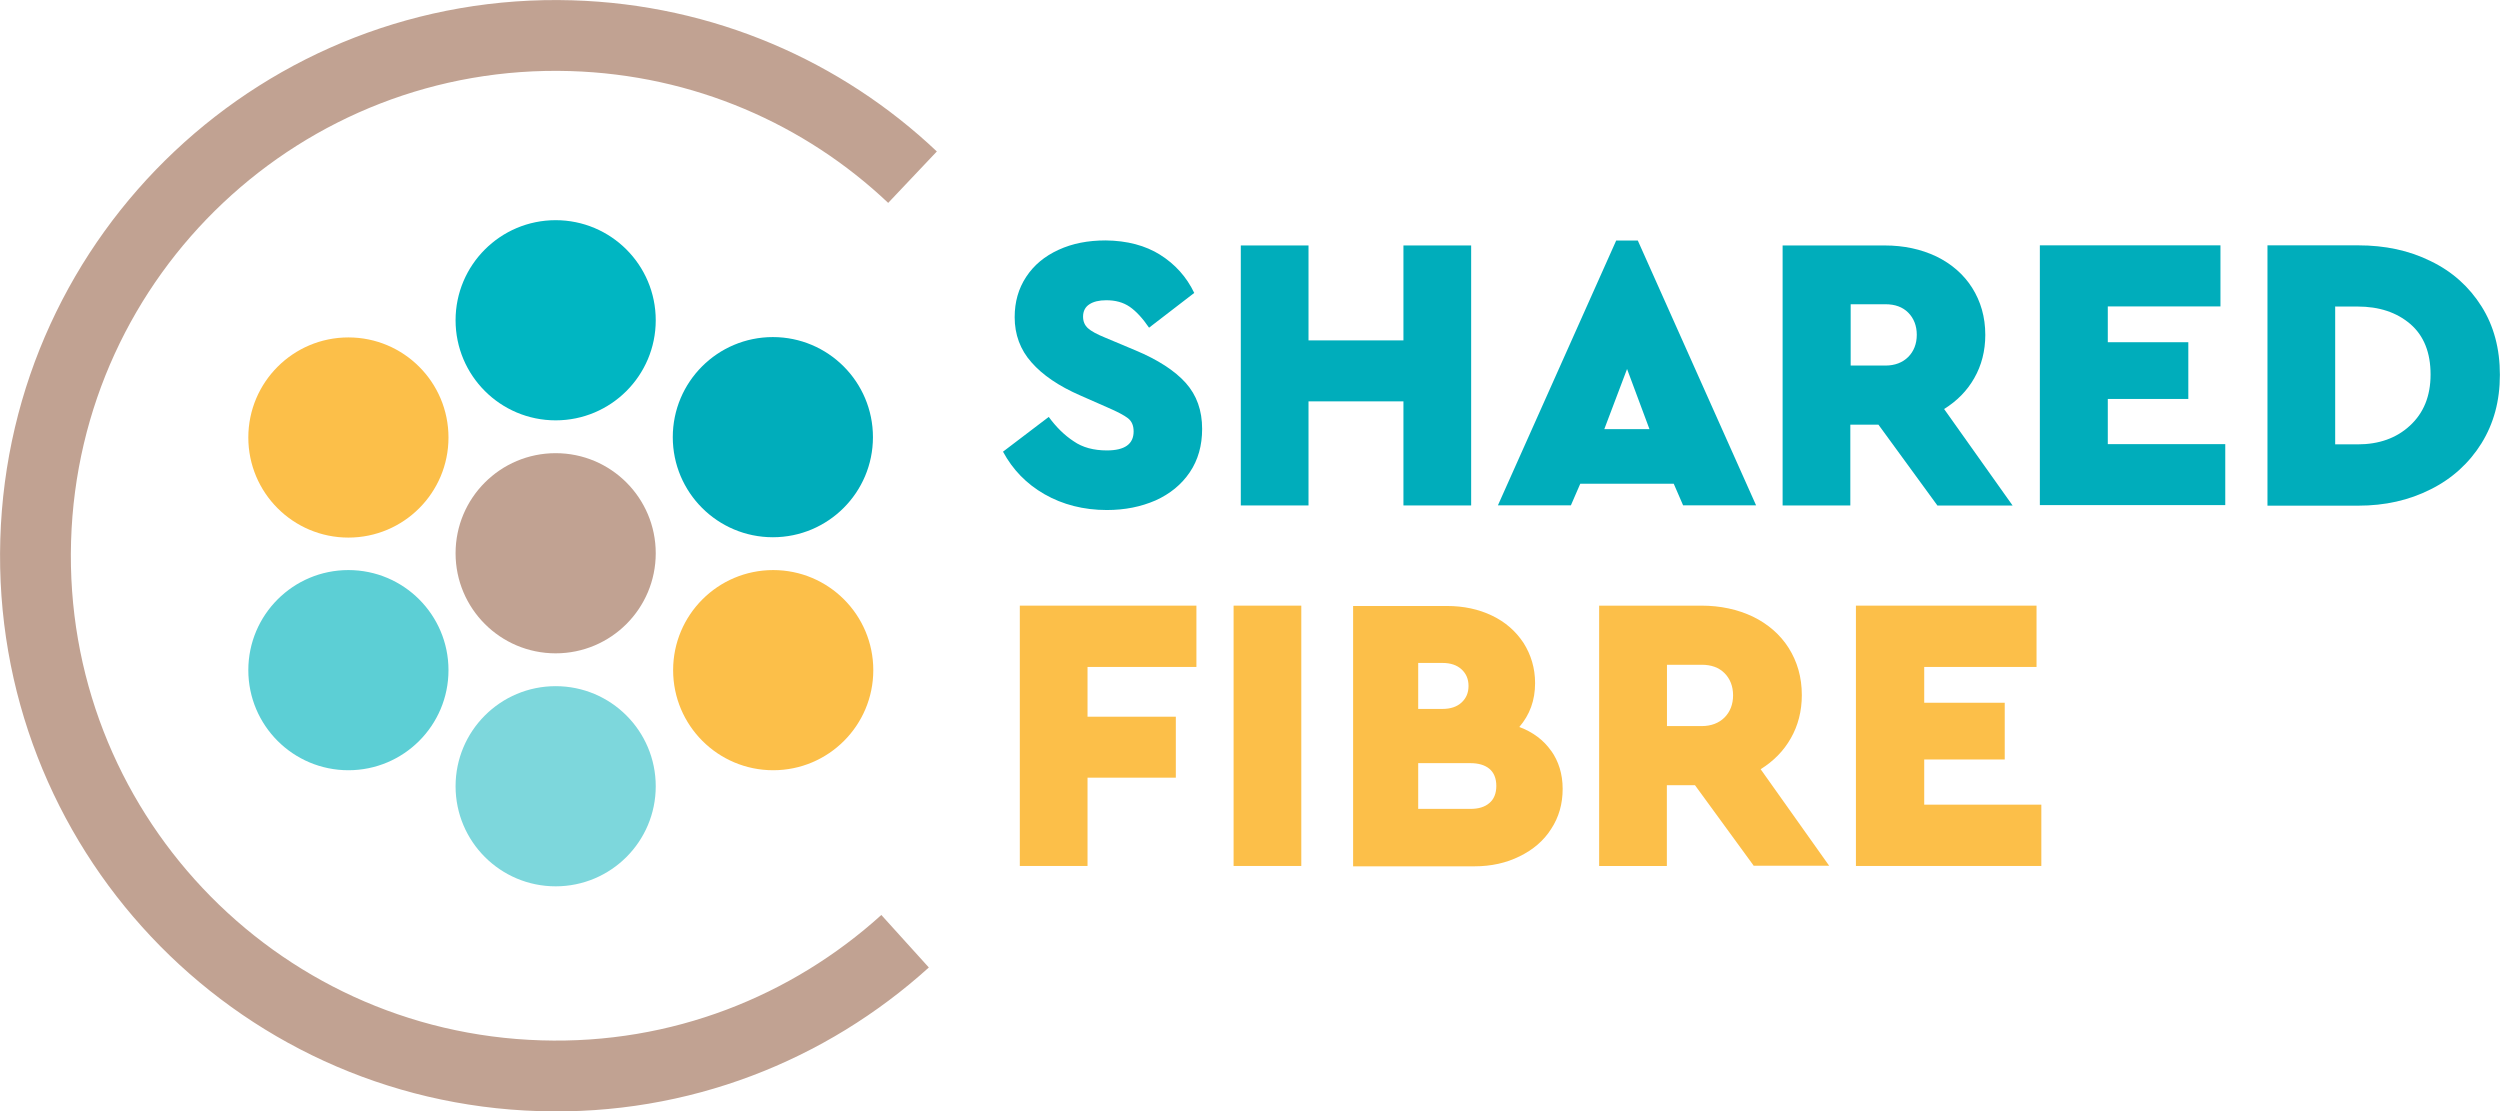 <svg xmlns="http://www.w3.org/2000/svg" id="Layer_2" data-name="Layer 2" viewBox="0 0 218.57 97.17"><g id="Layer_1-2" data-name="Layer 1"><g><g><path d="m101.42,22.27c1.31.82,2.32,1.94,2.99,3.34l-3.95,3.04c-.56-.82-1.12-1.43-1.68-1.82-.58-.4-1.26-.58-2.06-.58-.63,0-1.12.12-1.47.35-.37.23-.56.61-.56,1.08,0,.42.14.75.42,1.01.28.26.8.54,1.54.84l2.62,1.1c1.96.82,3.44,1.78,4.4,2.85.96,1.08,1.43,2.41,1.43,4.02,0,1.45-.35,2.71-1.08,3.79s-1.73,1.89-2.99,2.46c-1.29.56-2.69.84-4.26.84-2.03,0-3.86-.47-5.45-1.38-1.59-.91-2.78-2.15-3.63-3.72l4-3.04c.65.89,1.38,1.61,2.18,2.13.77.54,1.75.8,2.9.8,1.57,0,2.34-.56,2.34-1.66,0-.51-.16-.89-.49-1.15-.33-.26-.94-.58-1.82-.96l-2.34-1.03c-1.89-.82-3.32-1.8-4.28-2.9-.98-1.1-1.47-2.43-1.47-3.95,0-1.33.33-2.5,1.01-3.53.68-1.03,1.61-1.8,2.83-2.36,1.22-.56,2.57-.82,4.12-.82,1.87.02,3.46.44,4.77,1.26Z" style="fill: #00adbb;"></path><path d="m128.62,44.19h-5.92v-9.1h-8.3v9.1h-5.92v-22.73h5.92v8.3h8.3v-8.3h5.92v22.73Z" style="fill: #00adbb;"></path><path d="m146.32,42.29h-8.16l-.82,1.89h-6.38l10.34-23.15h1.89l10.34,23.15h-6.38l-.82-1.89Zm-4.07-10.03l-1.99,5.26h3.95l-1.96-5.26Z" style="fill: #00adbb;"></path><path d="m169.38,44.19l-5.15-7.06h-2.46v7.06h-5.92v-22.73h8.93c1.68,0,3.18.33,4.51.96,1.33.65,2.39,1.57,3.13,2.74.75,1.19,1.15,2.55,1.15,4.12,0,1.4-.33,2.67-.96,3.77-.63,1.12-1.52,2.01-2.64,2.71l5.99,8.44h-6.6Zm-7.58-12.23h3.04c.82,0,1.5-.26,1.99-.75.49-.49.75-1.15.75-1.94s-.26-1.45-.75-1.94c-.49-.49-1.15-.73-1.99-.73h-3.04v5.36Z" style="fill: #00adbb;"></path><path d="m194.13,26.79h-9.85v3.13h7.04v4.96h-7.04v3.95h10.27v5.33h-16.21v-22.71h15.79v5.33h0Z" style="fill: #00adbb;"></path><path d="m212.51,22.83c1.89.91,3.37,2.25,4.44,3.95,1.08,1.71,1.61,3.7,1.61,5.99s-.54,4.26-1.61,5.99c-1.08,1.73-2.57,3.09-4.44,4.02-1.89.96-4,1.43-6.34,1.43h-7.93v-22.76h7.93c2.34,0,4.44.44,6.34,1.38Zm-8.35,4v12.02h1.96c1.87,0,3.39-.54,4.58-1.64,1.19-1.1,1.8-2.57,1.8-4.47s-.58-3.39-1.78-4.42c-1.19-1.01-2.71-1.52-4.61-1.52h-1.96v.02Z" style="fill: #00adbb;"></path></g><g><path d="m104.6,58.31h-9.52v4.35h7.72v5.33h-7.72v7.72h-5.92v-22.76h15.44v5.36Z" style="fill: #fcbf49;"></path><path d="m113.77,75.71h-5.92v-22.76h5.92v22.76Z" style="fill: #fcbf49;"></path><path d="m135.61,65.63c.65.91,1.01,2.03,1.01,3.34s-.33,2.48-1.01,3.51c-.65,1.03-1.59,1.82-2.76,2.39-1.17.58-2.48.87-3.93.87h-10.62v-22.76h8.21c1.45,0,2.76.28,3.93.84,1.17.56,2.08,1.36,2.76,2.39.65,1.03,1.01,2.2,1.01,3.51,0,1.52-.47,2.78-1.38,3.84,1.19.44,2.13,1.15,2.78,2.08Zm-11.62-7.65v4h2.13c.7,0,1.26-.19,1.66-.56.4-.37.61-.84.61-1.45s-.21-1.08-.61-1.45c-.4-.37-.96-.56-1.66-.56h-2.13v.02Zm6.22,12.23c.4-.33.61-.84.61-1.5s-.21-1.17-.61-1.5c-.4-.33-.96-.49-1.66-.49h-4.56v4h4.56c.7,0,1.26-.16,1.66-.51Z" style="fill: #fcbf49;"></path><path d="m153.34,75.71l-5.15-7.06h-2.46v7.06h-5.92v-22.76h8.93c1.68,0,3.18.33,4.51.96,1.33.65,2.39,1.57,3.13,2.74.75,1.19,1.15,2.55,1.15,4.12,0,1.4-.33,2.67-.96,3.77-.63,1.12-1.52,2.01-2.64,2.71l5.99,8.44h-6.6v.02Zm-7.6-12.23h3.04c.82,0,1.5-.26,1.99-.75s.75-1.15.75-1.94-.26-1.45-.75-1.94c-.49-.49-1.15-.73-1.99-.73h-3.04v5.36Z" style="fill: #fcbf49;"></path><path d="m178.08,58.31h-9.85v3.13h7.04v4.96h-7.04v3.95h10.24v5.36h-16.21v-22.76h15.79v5.36h.02Z" style="fill: #fcbf49;"></path></g><path d="m79.13,82.29c-8.42,7.62-19.67,12.14-31.9,11.76-25.12-.75-44.86-21.7-44.11-46.82C3.87,22.11,24.82,2.37,49.94,3.12c11.58.35,22.03,4.98,29.84,12.37" style="fill: none; stroke: #c1a292; stroke-miterlimit: 10; stroke-width: 6.19px;"></path><circle cx="30.46" cy="38.25" r="8.75" style="fill: #fcbf49;"></circle><circle cx="48.58" cy="68.74" r="8.75" style="fill: #7dd7dc;"></circle><circle cx="48.58" cy="48.37" r="8.75" style="fill: #c1a292;"></circle><circle cx="30.46" cy="58.59" r="8.75" style="fill: #5ccfd5;"></circle><circle cx="48.58" cy="28" r="8.75" style="fill: #00b6c2;"></circle><circle cx="67.6" cy="58.59" r="8.75" style="fill: #fcbf49;"></circle><circle cx="67.57" cy="38.22" r="8.75" style="fill: #00adbb;"></circle></g></g></svg>